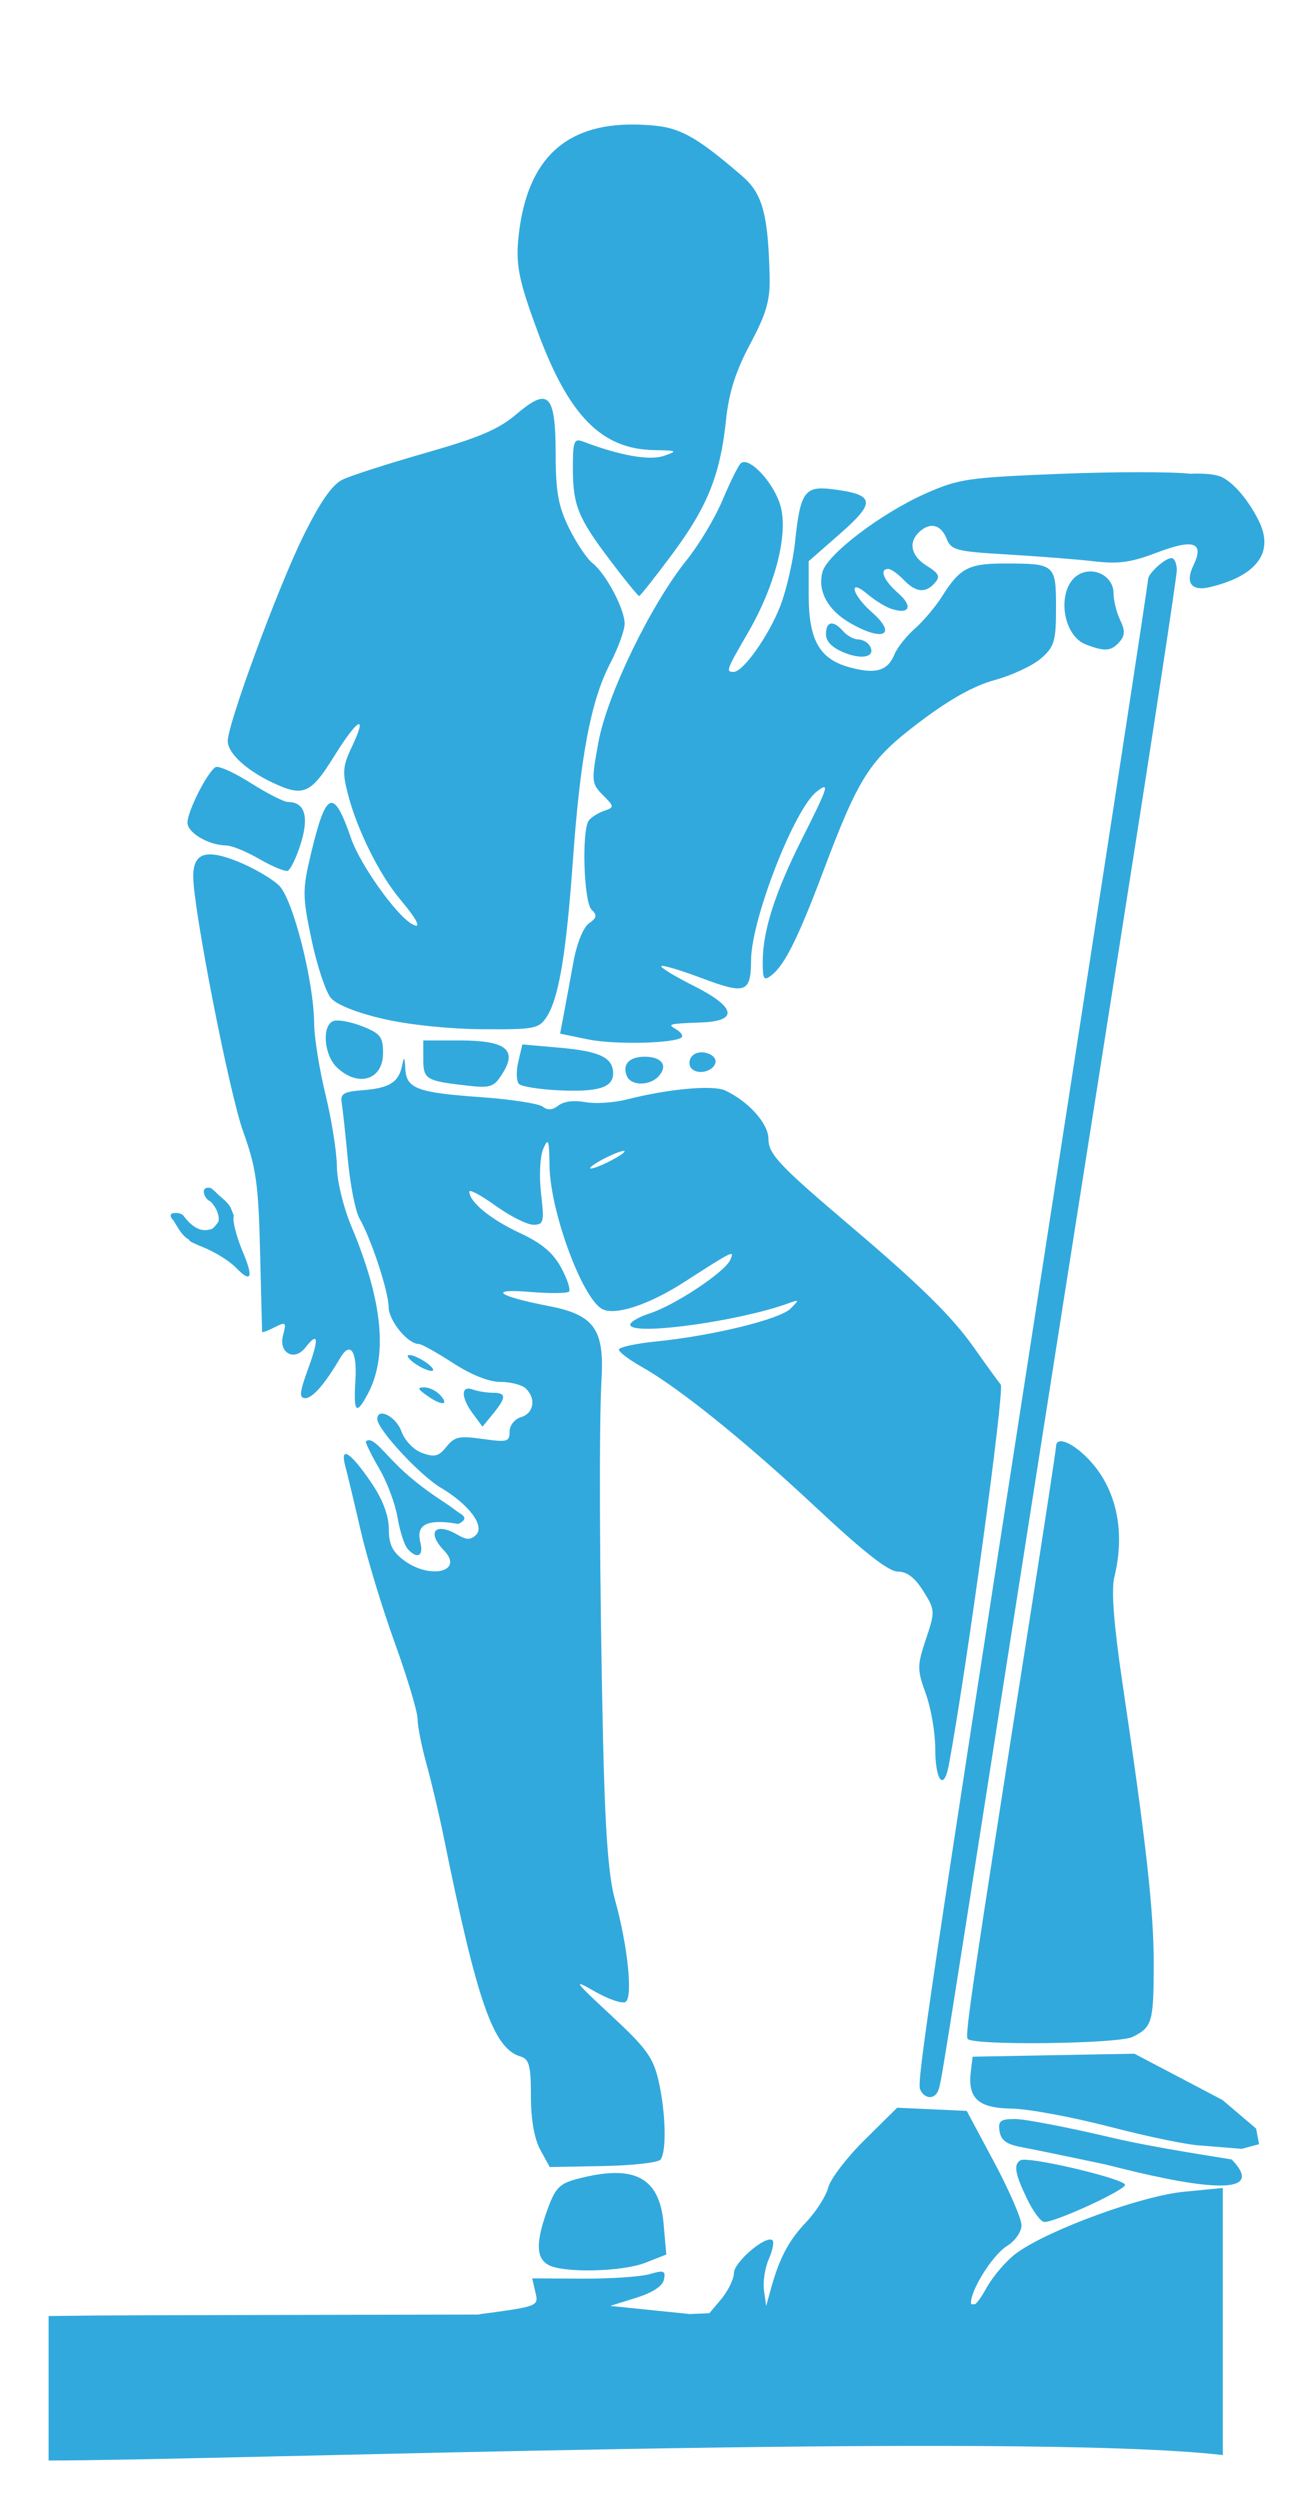 <?xml version="1.0" encoding="UTF-8" standalone="no"?> <!-- Created with Inkscape (http://www.inkscape.org/) --> <svg xmlns:dc="http://purl.org/dc/elements/1.1/" xmlns:cc="http://creativecommons.org/ns#" xmlns:rdf="http://www.w3.org/1999/02/22-rdf-syntax-ns#" xmlns:svg="http://www.w3.org/2000/svg" xmlns="http://www.w3.org/2000/svg" xmlns:sodipodi="http://sodipodi.sourceforge.net/DTD/sodipodi-0.dtd" xmlns:inkscape="http://www.inkscape.org/namespaces/inkscape" width="133.406mm" height="255.46mm" viewBox="0 0 472.7 905.173" id="svg42935" inkscape:version="0.91 r13725" sodipodi:docname="onlyshovelman.svg"><defs id="defs42937"></defs><g inkscape:label="Layer 1" inkscape:groupmode="layer" id="layer1" transform="translate(-808.175,-93.22)"><g id="g43504" transform="translate(379.286,240)"><path style="fill:#32a9dd" d="m 658.558,-101.683 c -24.941,-0.217 -38.467,12.58 -41.686,39.254 -1.349,11.182 -0.31,16.651 6.816,35.898 11.254,30.397 23.138,42.455 42.156,42.779 8.419,0.144 8.679,0.299 3.51,2.082 -5.21,1.797 -15.832,-0.087 -29.316,-5.199 -3.21,-1.217 -3.646,-0.083 -3.646,9.496 0,13.625 1.834,18.148 13.734,33.861 5.252,6.934 9.872,12.607 10.266,12.607 0.393,0 5.806,-6.845 12.027,-15.213 12.771,-17.176 17.378,-28.684 19.455,-48.586 1.031,-9.88 3.489,-17.602 8.746,-27.482 5.913,-11.113 7.261,-15.807 7.049,-24.539 -0.547,-22.491 -2.58,-29.93 -9.914,-36.268 -15.615,-13.494 -22.018,-17.244 -31.088,-18.207 -2.826,-0.3 -5.529,-0.462 -8.109,-0.484 z m -32.98,99.373 c -2.149,-0.158 -5.232,1.802 -9.6,5.52 -6.473,5.51 -13.454,8.488 -32.936,14.053 -13.596,3.884 -27.148,8.244 -30.115,9.689 -3.722,1.813 -8.111,8.134 -14.146,20.373 -9.219,18.695 -27.398,68.003 -27.398,74.311 0,4.32 6.577,10.453 16.043,14.959 11.342,5.399 13.972,4.284 22.578,-9.582 8.576,-13.817 12.237,-15.618 6.229,-3.062 -3.217,6.722 -3.386,9.06 -1.242,17.197 3.422,12.985 11.365,28.922 18.863,37.842 6.401,7.615 8.024,11.1 4.105,8.818 -5.741,-3.343 -18.673,-21.581 -21.855,-30.822 -6.405,-18.599 -9.108,-17.56 -14.617,5.619 -3.086,12.986 -3.066,15.243 0.27,31.07 1.979,9.387 5.128,18.849 7,21.027 2.104,2.448 9.346,5.334 18.957,7.557 9.269,2.143 23.737,3.654 35.816,3.74 18.83,0.134 20.476,-0.169 23.242,-4.273 4.49,-6.662 7.2,-22.705 9.66,-57.201 2.671,-37.44 6.494,-57.564 13.496,-71.049 2.869,-5.525 5.217,-11.981 5.217,-14.346 0,-5.343 -6.807,-18.175 -11.639,-21.941 -1.985,-1.547 -5.796,-7.23 -8.467,-12.629 -3.899,-7.879 -4.86,-13.157 -4.877,-26.752 -0.017,-13.705 -1.003,-19.854 -4.584,-20.117 z m 72.863,22.883 c -0.527,0.004 -0.978,0.179 -1.33,0.553 -0.952,1.011 -3.906,7.024 -6.564,13.359 -2.658,6.335 -8.483,16.053 -12.941,21.594 -12.958,16.103 -28.756,48.672 -31.924,65.814 -2.642,14.296 -2.575,15.114 1.58,19.295 4.204,4.23 4.216,4.409 0.381,5.746 -2.177,0.759 -4.646,2.328 -5.488,3.486 -2.63,3.619 -1.818,29.572 1.01,32.273 2.086,1.993 1.9,2.98 -0.938,4.955 -2.067,1.439 -4.42,7.309 -5.652,14.1 -1.161,6.399 -2.718,14.834 -3.459,18.744 l -1.348,7.109 10.125,2.088 c 9.542,1.968 31.541,1.468 33.918,-0.771 0.598,-0.564 -0.291,-1.847 -1.977,-2.852 -3.306,-1.97 -3.051,-2.04 9.398,-2.537 13.264,-0.53 12.105,-5.62 -3.008,-13.209 -6.96,-3.495 -12.258,-6.729 -11.775,-7.184 0.483,-0.455 7.174,1.547 14.869,4.447 15.663,5.904 17.573,5.18 17.631,-6.678 0.071,-14.651 15.62,-54.593 23.719,-60.926 4.913,-3.842 4.361,-2.044 -5.234,17.004 -9.766,19.388 -14.226,33.261 -14.262,44.369 -0.022,6.693 0.368,7.295 3.254,5.039 4.692,-3.669 9.657,-13.647 18.504,-37.18 13.094,-34.829 16.876,-40.715 34.969,-54.414 11.016,-8.341 19.695,-13.185 27.396,-15.295 6.2,-1.698 13.711,-5.218 16.691,-7.82 4.834,-4.221 5.418,-6.204 5.418,-18.357 0,-15.716 -0.339,-16.008 -18.523,-16.008 -13.159,0 -16.261,1.616 -22.695,11.812 -2.396,3.797 -6.858,9.097 -9.916,11.777 -3.058,2.681 -6.385,6.885 -7.393,9.342 -2.489,6.071 -6.938,7.292 -16.621,4.559 -10.591,-2.99 -14.441,-9.928 -14.441,-26.029 l 0,-12.293 11.516,-10.096 c 12.95,-11.355 12.463,-14.042 -2.895,-15.982 -10.08,-1.274 -11.67,0.969 -13.559,19.113 -0.734,7.048 -3.152,17.5 -5.373,23.227 -4.183,10.784 -13.426,23.832 -16.881,23.832 -2.897,0 -2.654,-0.663 5.188,-14.166 9.895,-17.039 14.7,-35.801 11.781,-46.014 -2.136,-7.473 -9.464,-15.855 -13.15,-15.828 z m 142.883,3.676 c -8.58,0.006 -18.799,0.206 -28.586,0.596 -32.964,1.314 -36.514,1.826 -48.15,6.936 -16.27,7.144 -36.06,22.135 -37.789,28.627 -1.839,6.904 1.93,13.822 10.08,18.504 12.009,6.899 17.154,4.261 7.781,-3.988 -7.264,-6.393 -8.686,-12.563 -1.488,-6.459 2.578,2.187 6.413,4.552 8.521,5.256 6.664,2.225 8.035,-0.869 2.52,-5.686 -5.261,-4.594 -6.948,-8.752 -3.551,-8.752 0.968,0 3.457,1.766 5.531,3.926 4.455,4.638 7.938,4.98 11.344,1.113 1.997,-2.267 1.439,-3.454 -2.871,-6.115 -5.74,-3.544 -6.883,-8.471 -2.848,-12.273 3.915,-3.688 7.85,-2.78 9.893,2.283 1.741,4.314 3.3,4.722 22.346,5.848 11.261,0.665 25.374,1.781 31.365,2.479 8.682,1.011 13.254,0.365 22.523,-3.18 13.358,-5.108 17.27,-3.717 13.203,4.693 -3.047,6.3 -0.621,9.442 6.025,7.805 4.415,-1.088 25.718,-6.155 18.047,-23.211 -1.888,-4.197 -7.196,-13.051 -13.395,-16.457 -3.456,-1.899 -11.75,-1.383 -11.75,-1.383 -3.231,-0.38 -10.172,-0.567 -18.752,-0.561 z m 11.9,31.107 c -2.346,0 -8.484,5.569 -8.484,7.697 0,1.56 -15.717,103.898 -41.781,272.039 -37.269,240.423 -41.959,271.993 -40.82,274.789 1.471,3.611 5.284,3.918 6.588,0.531 1.069,-2.776 0.806,-1.125 26.031,-162.443 10.214,-65.321 27.981,-178.394 39.482,-251.273 11.501,-72.879 20.912,-134.495 20.914,-136.924 0.002,-2.429 -0.866,-4.416 -1.93,-4.416 z m -28.969,4.83 c -1.405,-0.06 -2.861,0.223 -4.242,0.92 -8.496,4.284 -6.895,22.108 2.299,25.588 6.83,2.585 9.093,2.403 12.062,-0.969 2.041,-2.318 2.098,-4.131 0.254,-7.945 -1.314,-2.718 -2.389,-7.077 -2.389,-9.688 0,-4.458 -3.769,-7.726 -7.984,-7.906 z m -93.988,18.867 c -1.372,-0.097 -2.201,1.213 -2.201,3.881 0,2.672 2.271,4.929 6.771,6.729 6.796,2.718 11.583,1.262 8.967,-2.727 -0.77,-1.174 -2.638,-2.135 -4.148,-2.135 -1.511,0 -3.913,-1.324 -5.34,-2.943 -1.587,-1.802 -2.982,-2.729 -4.049,-2.805 z M 507.585,130.987 c -0.269,-0.02 -0.472,0.008 -0.604,0.084 -2.963,1.726 -10.184,15.964 -10.184,20.082 0,3.732 7.608,8.193 14.162,8.307 1.951,0.034 7.297,2.237 11.881,4.896 4.584,2.66 9.189,4.574 10.232,4.252 1.044,-0.322 3.204,-4.807 4.801,-9.967 3.014,-9.74 1.391,-14.947 -4.66,-14.947 -1.463,0 -7.535,-3.09 -13.492,-6.867 -5.213,-3.305 -10.255,-5.702 -12.137,-5.84 z m -2.707,31.68 c -4.205,0.036 -5.996,2.639 -5.996,8.012 0,11.668 13.096,78.586 18.08,92.379 4.7,13.009 5.554,19.062 6.137,43.572 0.372,15.655 0.701,28.716 0.73,29.023 0.03,0.308 2.057,-0.45 4.504,-1.684 4.125,-2.08 4.347,-1.868 3.072,2.918 -1.695,6.364 4.137,9.538 8.113,4.414 4.651,-5.993 5.013,-3.365 1.033,7.533 -3.171,8.684 -3.382,10.797 -1.072,10.797 2.639,0 7.174,-5.22 12.605,-14.506 3.694,-6.316 6.204,-2.634 5.537,8.125 -0.72,11.622 0.281,12.724 4.461,4.908 7.399,-13.834 5.456,-33.682 -5.957,-60.875 -2.866,-6.828 -5.181,-16.425 -5.211,-21.594 -0.029,-5.117 -1.88,-16.813 -4.113,-25.99 -2.233,-9.177 -4.084,-20.748 -4.113,-25.713 -0.09,-15.159 -7.619,-44.915 -12.639,-49.949 -2.472,-2.479 -9.158,-6.397 -14.861,-8.709 -4.395,-1.782 -7.788,-2.684 -10.311,-2.662 z m 46.52,60.178 c -0.727,-0.026 -1.319,0.027 -1.715,0.17 -4.315,1.56 -3.492,12.368 1.285,16.869 7.723,7.276 16.668,4.477 16.668,-5.217 0,-5.913 -0.945,-7.134 -7.535,-9.729 -3.108,-1.224 -6.522,-2.015 -8.703,-2.094 z m 30.822,7.225 0,6.834 c 0,7.222 0.964,7.807 15.627,9.494 8.961,1.031 10.073,0.618 13.441,-5.01 4.859,-8.119 0.4,-11.318 -15.779,-11.318 z m 35.875,1.436 -1.48,6.348 c -0.814,3.491 -0.68,7.094 0.295,8.008 0.975,0.914 7.398,1.931 14.273,2.26 14.385,0.689 19.793,-0.979 19.793,-6.102 0,-5.736 -4.781,-8.041 -19.326,-9.32 z m 65.045,2.873 c -1.255,-0.018 -2.496,0.324 -3.371,1.148 -1.198,1.129 -1.516,3.063 -0.707,4.297 1.841,2.806 7.737,1.871 8.896,-1.41 0.783,-2.216 -2.057,-3.996 -4.818,-4.035 z M 662.435,235.957 c -5.628,0 -8.21,2.767 -6.5,6.965 1.498,3.678 8.39,3.674 11.633,-0.008 3.341,-3.793 1.007,-6.957 -5.133,-6.957 z m -87.213,0.828 c -0.164,0.081 -0.381,0.917 -0.701,2.465 -1.239,5.995 -4.618,8.095 -14.203,8.83 -6.963,0.534 -8.202,1.274 -7.654,4.564 0.359,2.159 1.361,11.434 2.225,20.611 0.864,9.177 2.75,18.742 4.193,21.256 4.286,7.464 10.533,26.437 10.588,32.162 0.048,4.936 6.918,13.326 10.912,13.326 0.957,0 6.511,3.092 12.342,6.871 6.675,4.327 13.06,6.871 17.242,6.871 3.653,0 7.767,1.06 9.143,2.355 3.838,3.616 2.971,9.017 -1.668,10.404 -2.378,0.711 -4.166,2.969 -4.166,5.262 0,3.671 -0.84,3.899 -9.75,2.641 -8.492,-1.2 -10.184,-0.836 -13.115,2.826 -2.798,3.495 -4.272,3.878 -8.746,2.275 -3.157,-1.131 -6.303,-4.42 -7.611,-7.957 -1.977,-5.343 -8.697,-8.703 -8.697,-4.348 0,3.711 15.377,20.335 23.01,24.875 10.365,6.165 16.099,13.94 12.666,17.174 -1.871,1.763 -3.404,1.739 -6.531,-0.102 -8.154,-4.798 -11.439,-1.064 -4.98,5.66 7.315,7.616 -4.97,10.641 -14.508,3.572 -4.178,-3.097 -5.49,-5.819 -5.49,-11.395 0,-4.712 -2.157,-10.53 -6.047,-16.309 -7.761,-11.531 -11.813,-14.168 -9.695,-6.311 0.844,3.13 3.359,13.642 5.59,23.359 2.23,9.717 7.771,27.953 12.312,40.525 4.541,12.572 8.258,24.976 8.258,27.562 0,2.586 1.461,9.967 3.248,16.402 1.787,6.435 4.592,18.324 6.234,26.422 12.141,59.872 17.951,76.494 27.768,79.43 3.191,0.954 3.807,3.281 3.807,14.379 0,8.423 1.24,15.501 3.41,19.455 l 3.412,6.215 19.293,-0.355 c 10.611,-0.196 19.98,-1.241 20.822,-2.32 2.254,-2.891 1.92,-17.028 -0.672,-28.416 -1.948,-8.558 -4.369,-11.913 -17.189,-23.818 -13.569,-12.601 -14.111,-13.389 -5.988,-8.713 4.913,2.828 9.941,4.555 11.176,3.836 2.762,-1.608 0.821,-20.381 -3.838,-37.115 -2.356,-8.462 -3.571,-25.043 -4.318,-58.893 -1.245,-56.364 -1.477,-113.338 -0.527,-129.562 1.06,-18.111 -2.702,-23.321 -19.133,-26.498 -18.669,-3.61 -22.287,-6.386 -6.641,-5.096 7.005,0.578 13.294,0.524 13.975,-0.117 0.681,-0.642 -0.59,-4.539 -2.822,-8.662 -2.959,-5.464 -7.03,-8.88 -15.016,-12.596 -10.468,-4.87 -18.25,-11.249 -18.25,-14.961 0,-0.953 4.291,1.353 9.535,5.125 5.244,3.772 11.386,6.857 13.646,6.857 3.768,0 4.003,-0.941 2.797,-11.287 -0.735,-6.307 -0.381,-13.453 0.805,-16.195 1.822,-4.214 2.141,-3.363 2.254,6.023 0.198,16.382 11.626,47.662 18.979,51.943 4.488,2.613 16.852,-1.388 29.604,-9.578 18.241,-11.716 18.372,-11.778 16.941,-8.266 -1.778,4.366 -19.918,16.45 -29.275,19.502 -4.394,1.433 -7.52,3.4 -6.947,4.371 2.137,3.622 39.829,-1.685 57.297,-8.066 3.9,-1.425 3.946,-1.301 0.73,1.924 -3.879,3.89 -28.174,9.841 -48.588,11.9 -7.483,0.755 -13.605,2.088 -13.605,2.961 1e-5,0.873 3.647,3.64 8.104,6.15 13.731,7.734 37.641,27.015 63.451,51.164 17.193,16.087 26.135,23.09 29.484,23.09 3.309,0 6.183,2.198 9.225,7.055 4.289,6.849 4.316,7.356 0.955,17.402 -3.214,9.608 -3.218,11.024 -0.045,19.797 1.879,5.197 3.418,14.097 3.418,19.779 0,11.768 3.116,15.669 4.896,6.129 6.401,-34.302 20.295,-136.087 18.824,-137.898 -1.014,-1.249 -5.509,-7.455 -9.988,-13.791 -7.646,-10.818 -19.417,-22.393 -43.943,-43.215 -26.379,-22.394 -30.211,-26.453 -30.211,-31.988 0,-5.511 -7.116,-13.487 -15.625,-17.512 -4.403,-2.083 -20.58,-0.614 -35.658,3.236 -4.715,1.204 -11.511,1.637 -15.102,0.961 -3.986,-0.751 -7.745,-0.278 -9.656,1.217 -2.181,1.706 -3.922,1.835 -5.736,0.424 -1.432,-1.114 -11.51,-2.659 -22.396,-3.434 -23.126,-1.646 -26.985,-3.1 -27.369,-10.307 -0.132,-2.481 -0.254,-3.624 -0.465,-3.52 z m 79.428,33.285 c 0.317,-0.037 0.494,0.006 0.494,0.141 0,0.54 -2.814,2.352 -6.252,4.027 -3.438,1.675 -6.25,2.602 -6.25,2.062 0,-0.54 2.812,-2.352 6.25,-4.027 2.578,-1.256 4.806,-2.091 5.758,-2.203 z m -150.516,13.326 c -0.76,0.056 -1.44,0.461 -1.418,1.367 0.012,1.538 1.034,3.011 2.422,3.646 1.714,1.741 3.041,4.104 2.971,6.605 -0.004,0.203 -0.03,0.401 -0.07,0.594 -0.5,0.907 -1.276,1.813 -2.215,2.627 -0.299,0.136 -0.609,0.25 -0.932,0.311 -4.003,1.075 -7.12,-1.795 -9.537,-4.983 -0.638,-1.003 -3.037,-1.269 -4.278,-0.759 -0.965,0.774 0.185,1.928 0.734,2.584 1.542,2.477 2.989,5.464 5.559,6.854 -0.062,0.561 1.724,1.322 5.721,2.98 4.034,1.674 9.105,4.889 11.271,7.145 5.528,5.755 6.455,3.638 2.49,-5.697 -1.862,-4.385 -3.387,-9.722 -3.387,-11.859 0,-2.363 0.573,0 -0.841,-3.713 -0.759,-2.049 -3.028,-3.696 -4.628,-5.143 0,0 -1.64,-1.655 -2.543,-2.316 -0.379,-0.184 -0.864,-0.276 -1.32,-0.242 z m 73,60.592 c -1.213,0.034 -0.385,1.36 1.84,2.945 2.224,1.585 5.037,2.855 6.25,2.82 1.213,-0.034 0.386,-1.36 -1.838,-2.945 -2.224,-1.585 -5.039,-2.855 -6.252,-2.82 z m 5.475,11.717 c -2.616,0 -2.46,0.576 0.777,2.883 5.291,3.771 8.386,3.807 5.086,0.061 -1.427,-1.62 -4.066,-2.943 -5.863,-2.943 z m 16.068,0.457 c -2.84,-0.112 -2.304,3.977 1.561,9.176 l 3.434,4.619 3.812,-4.672 c 4.88,-5.98 4.862,-7.617 -0.09,-7.617 -2.198,0 -5.48,-0.536 -7.293,-1.191 -0.544,-0.197 -1.018,-0.298 -1.424,-0.314 z m 214.34,19.088 c -1.01,0.053 -1.613,0.663 -1.613,1.908 -1e-5,1.003 -4.277,29.051 -9.506,62.328 -20.717,131.841 -23.506,150.69 -22.521,152.191 1.63,2.486 54.599,1.866 59.771,-0.699 7.089,-3.516 7.611,-5.294 7.645,-26.104 0.032,-19.529 -2.599,-43.235 -11.336,-102.131 -3.111,-20.971 -4.085,-33.65 -2.941,-38.279 4.068,-16.474 0.821,-31.838 -8.939,-42.312 -4.135,-4.437 -8.336,-7.018 -10.559,-6.902 z m -251.557,0.012 c -0.049,0.004 -0.074,0.032 -0.074,0.082 0,0.804 2.254,5.326 5.008,10.051 2.754,4.725 5.671,12.565 6.484,17.424 0.813,4.859 2.425,9.937 3.582,11.287 3.355,3.915 5.938,2.845 4.738,-1.963 -1.196,-4.793 -0.55,-9.433 13.677,-6.957 0.659,-0.366 4.188,-1.757 0.683,-3.804 -1.08,-0.631 -2.553,-1.908 -4.613,-3.273 -2.06,-1.365 -4.564,-3.015 -7.276,-4.987 -2.712,-1.972 -5.631,-4.266 -8.522,-6.918 -7.306,-6.701 -11.201,-13.035 -13.688,-10.941 z m 278.34,221.797 -29.303,0.543 -29.303,0.543 -0.65,5.301 c -1.2,9.796 2.674,13.331 14.787,13.496 5.976,0.082 22.116,3.08 35.867,6.664 13.751,3.584 28.517,6.609 32.814,6.723 l 14.652,1.197 6.291,-1.691 -1.074,-5.66 -12.146,-10.326 -15.969,-8.395 z m -85.93,19.566 -11.754,11.611 c -6.465,6.386 -12.411,14.155 -13.213,17.262 -0.802,3.107 -4.392,8.746 -7.979,12.533 -6.451,6.812 -9.753,13.096 -12.889,24.525 l -1.615,5.889 -0.797,-5.609 c -0.438,-3.085 0.338,-8.194 1.727,-11.352 1.388,-3.158 2.002,-6.232 1.365,-6.832 -2.234,-2.105 -13.988,7.881 -13.998,11.893 -0.006,2.226 -2.19,6.613 -4.854,9.75 l -4.041,4.76 c -2.39,0.101 -4.657,0.191 -7.104,0.297 l -11.242,-1.15 -17.543,-1.797 9.357,-2.924 c 6.006,-1.877 9.623,-4.248 10.102,-6.621 0.65,-3.225 -0.011,-3.475 -5.189,-1.963 -3.265,0.954 -14.173,1.689 -24.24,1.635 l -18.305,-0.1 1.178,5.059 c 1.177,5.048 1.133,5.065 -20.238,7.928 -0.049,0.039 -0.085,0.076 -0.133,0.115 -71.606,0.135 -131.799,0.273 -138.783,0.35 l -17.189,0.189 0,23.557 0,28.777 c 61.44,0 352.403,-10.453 425.332,-1.976 l 0,-96.732 -14.062,1.355 c -15.337,1.479 -48.58,13.612 -60.441,22.061 -3.735,2.66 -8.805,8.538 -11.268,13.064 -1.451,2.667 -2.866,4.659 -3.887,5.609 -0.483,0.011 -1.006,0.024 -1.494,0.035 -0.853,-4.061 7.505,-17.746 13.049,-21.168 2.899,-1.79 5.182,-5.085 5.182,-7.48 -1e-5,-2.355 -4.462,-12.635 -9.916,-22.842 l -9.918,-18.557 -12.6,-0.576 z m 42.752,4.094 c -5.386,0 -6.241,0.667 -5.676,4.418 0.496,3.289 2.528,4.762 7.957,5.771 4.011,0.746 17.606,3.551 30.211,6.232 4.84,1.017 64.896,17.807 45.926,-1.762 -3.151,-0.616 -27.588,-4.167 -43.373,-7.891 -15.785,-3.723 -31.556,-6.77 -35.045,-6.77 z m 2.801,14.744 c -0.404,0.024 -0.699,0.083 -0.865,0.18 -2.618,1.524 -2.058,4.834 2.373,14.031 2.211,4.589 5.023,8.344 6.25,8.344 4.181,0 29.225,-11.525 29.225,-13.449 0,-2.044 -30.921,-9.465 -36.982,-9.105 z m -147.969,4.809 c -3.765,0.045 -8.185,0.754 -13.32,2.098 -6.578,1.722 -8.092,3.262 -10.939,11.137 -4.277,11.827 -4.179,17.578 0.342,20.059 5.489,3.012 26.739,2.514 35.223,-0.826 l 7.484,-2.945 -0.979,-11.121 c -1.116,-12.683 -6.515,-18.535 -17.811,-18.4 z" id="path43508" inkscape:connector-curvature="0" sodipodi:nodetypes="sssssssssssssssssssssssssssssssssssssssscsssssssssssscccsssscsssscssssssssssssccssssssssssssssssssssssssssssacsssssssscsssssssssssssssccssscssscsssscssssssssscsssssscsssscsssscccsssccssssscssscssssscsssssssssssscssssssssssssscccsssscsssscssssssssssssssssscssssssssssssssssssscsscssscccccccccccsssscccccscscssscscccssssssssssssscsssssssccccsssccscccccccccssccscccccccccssccccccccccccssccssccccsssccssscsssscsssccsssscccs"></path></g></g></svg> 